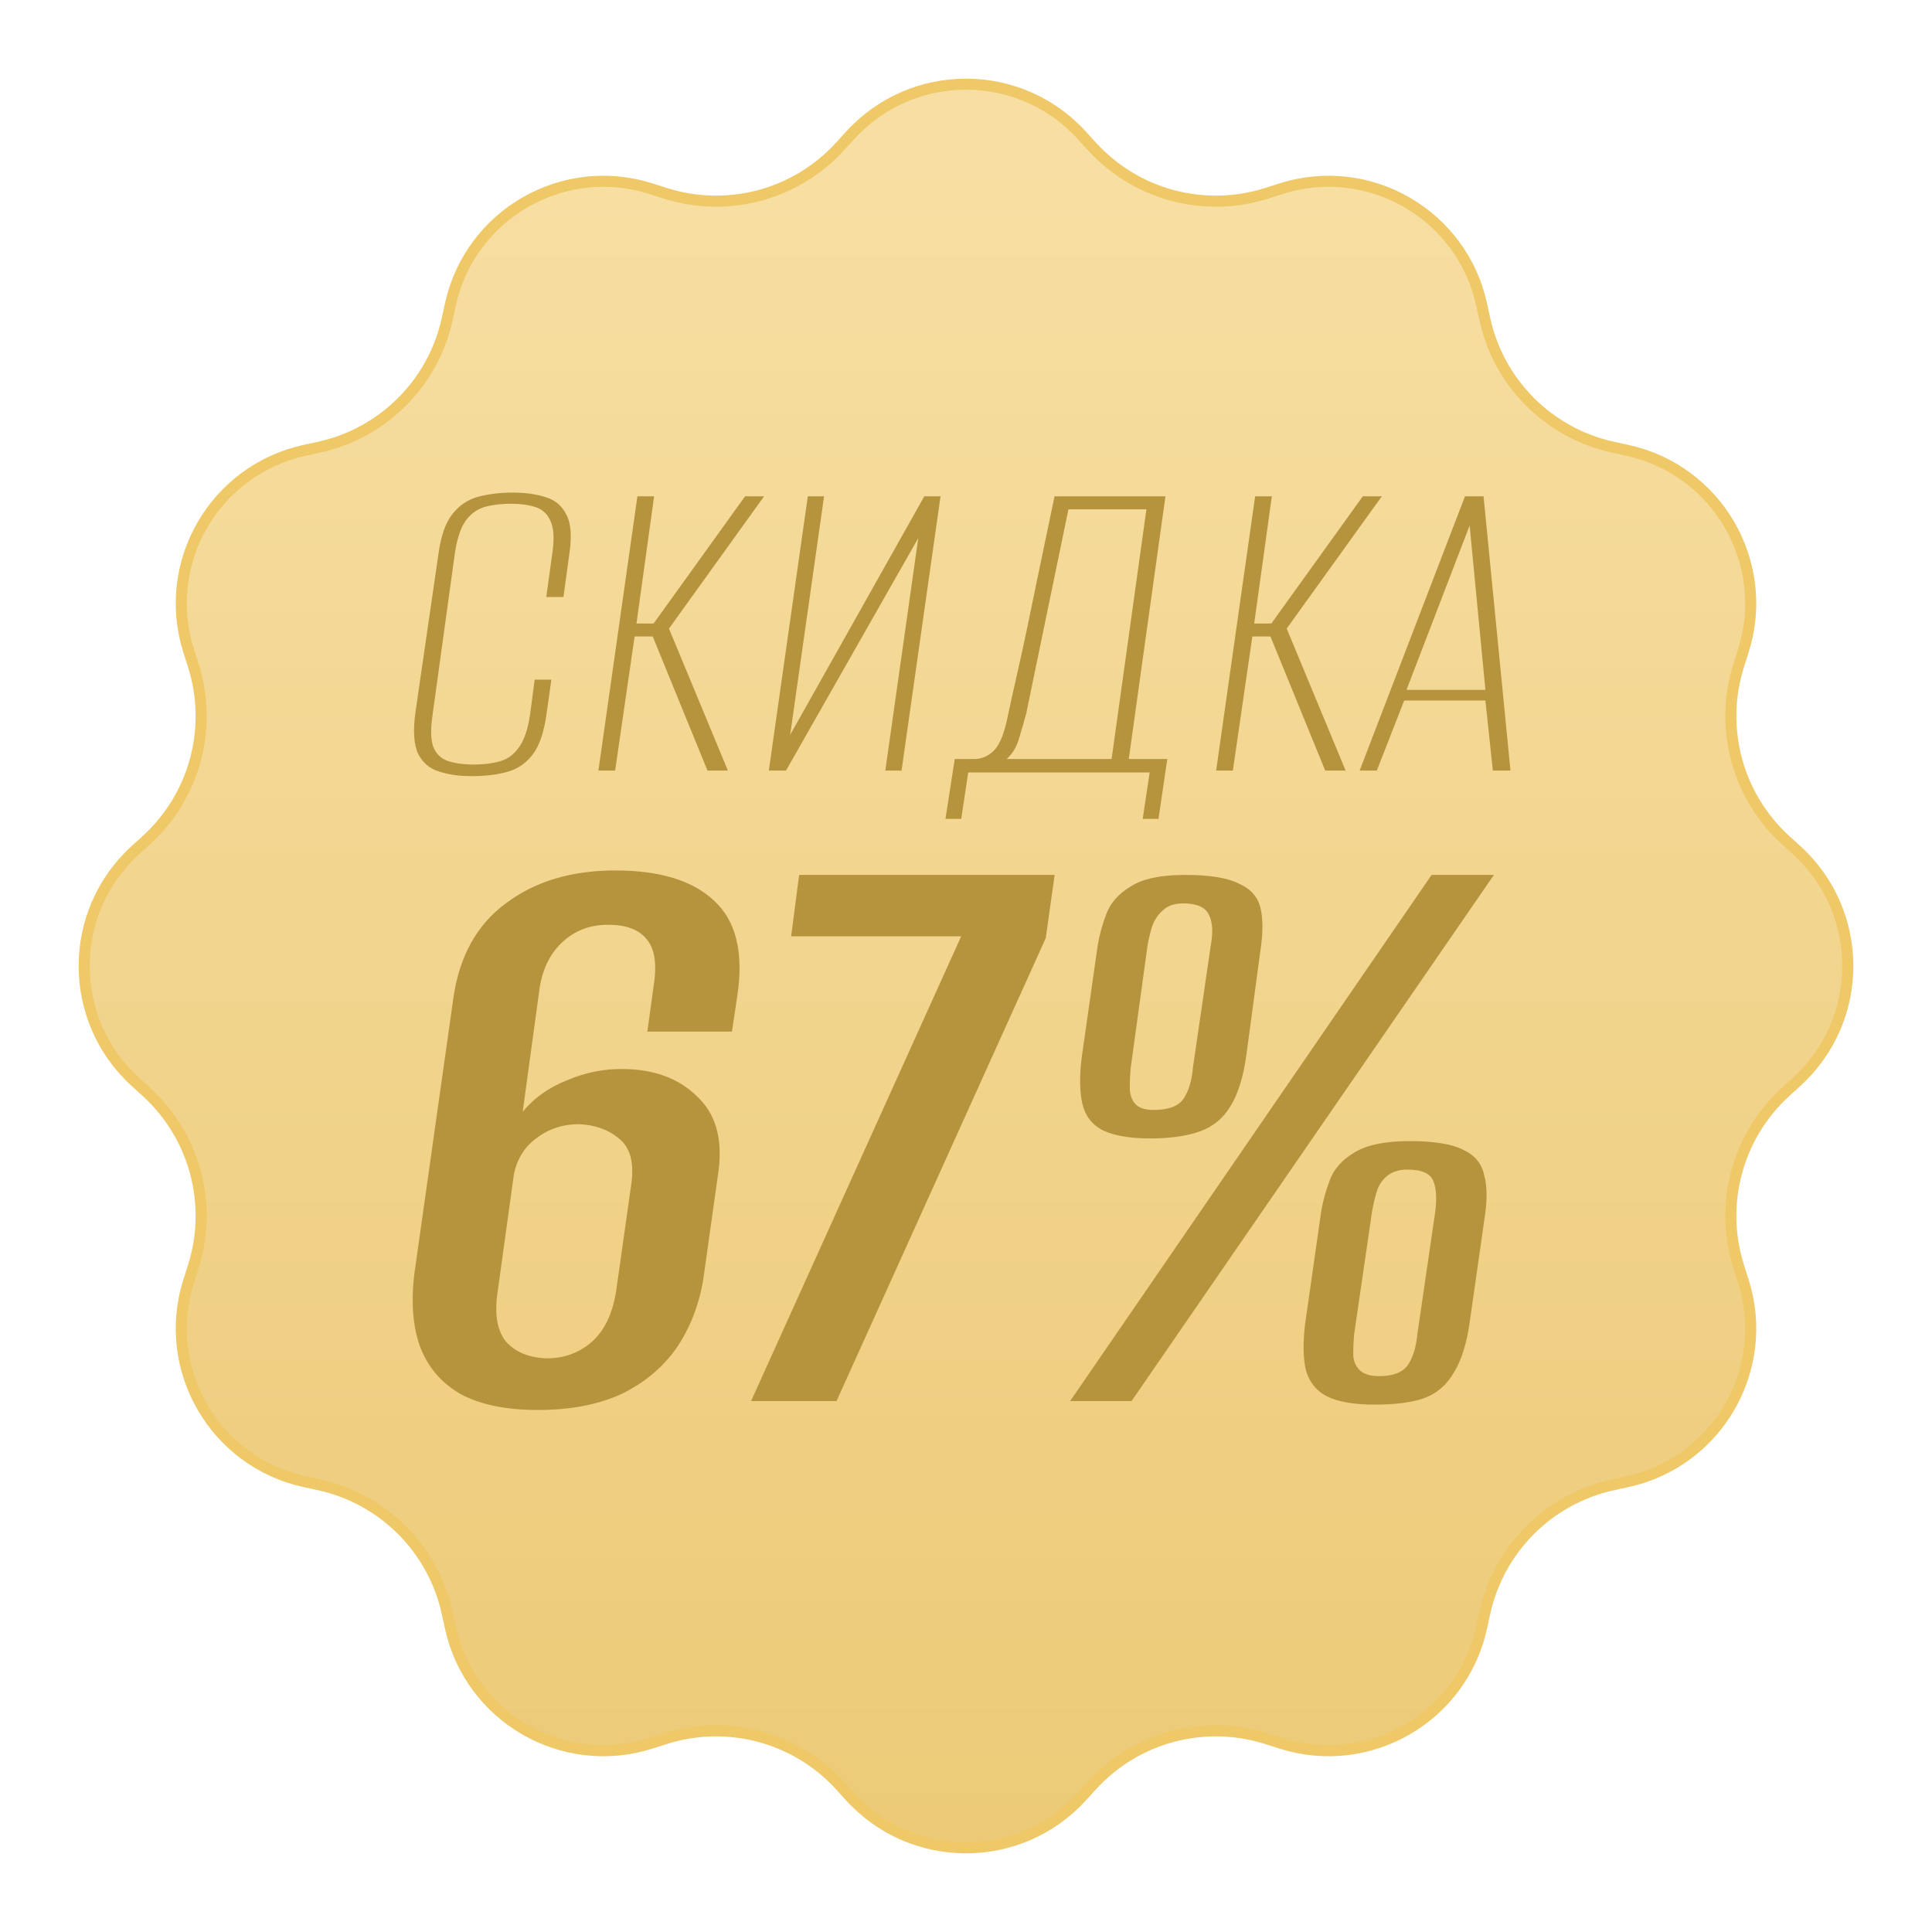 <?xml version="1.0" encoding="UTF-8"?> <svg xmlns="http://www.w3.org/2000/svg" width="524" height="524" viewBox="0 0 524 524" fill="none"><path d="M293.416 36.709L296.142 39.701C308.114 52.841 326.643 57.806 343.582 52.412L347.438 51.184C371.289 43.589 396.505 58.148 401.853 82.6L402.718 86.554C406.516 103.921 420.079 117.484 437.446 121.283L441.4 122.147C465.852 127.495 480.411 152.711 472.816 176.562L471.588 180.418C466.194 197.357 471.159 215.886 484.299 227.858L487.291 230.584C505.794 247.442 505.794 276.558 487.291 293.416L484.299 296.142C471.159 308.114 466.194 326.643 471.588 343.582L472.816 347.438C480.411 371.289 465.852 396.505 441.4 401.853L437.446 402.718C420.079 406.516 406.516 420.079 402.717 437.446L401.853 441.4C396.505 465.852 371.289 480.411 347.438 472.816L343.582 471.588C326.643 466.194 308.114 471.159 296.142 484.299L293.416 487.291C276.558 505.794 247.442 505.794 230.584 487.291L227.858 484.299C215.886 471.159 197.357 466.194 180.418 471.588L176.562 472.816C152.711 480.411 127.495 465.852 122.147 441.4L121.282 437.446C117.484 420.079 103.921 406.516 86.554 402.717L82.6 401.853C58.148 396.505 43.589 371.289 51.184 347.438L52.412 343.582C57.806 326.643 52.841 308.114 39.701 296.142L36.709 293.416C18.206 276.558 18.206 247.442 36.709 230.584L39.701 227.858C52.841 215.886 57.806 197.357 52.412 180.418L51.184 176.562C43.589 152.711 58.148 127.495 82.6 122.147L86.554 121.282C103.921 117.484 117.484 103.921 121.283 86.554L122.147 82.6C127.495 58.148 152.711 43.589 176.562 51.184L180.418 52.412C197.357 57.806 215.886 52.841 227.858 39.701L230.584 36.709C247.442 18.206 276.558 18.206 293.416 36.709Z" fill="url(#paint0_linear_36_18)" stroke="#EFC868" stroke-width="3"></path><path d="M128.021 210.51C124.58 210.51 121.601 210.091 119.084 209.252C116.566 208.497 114.678 206.902 113.419 204.469C112.245 202.035 111.993 198.301 112.664 193.266L118.958 149.966C119.629 145.183 120.888 141.659 122.734 139.393C124.58 137.044 126.888 135.491 129.657 134.736C132.51 133.981 135.657 133.603 139.097 133.603C142.538 133.603 145.517 134.023 148.034 134.862C150.551 135.617 152.398 137.169 153.572 139.519C154.831 141.785 155.125 145.267 154.454 149.966L152.817 161.924H148.16L149.796 150.092C150.384 146.148 150.216 143.211 149.293 141.281C148.454 139.351 147.069 138.092 145.139 137.505C143.293 136.918 141.111 136.624 138.594 136.624C135.908 136.624 133.517 136.918 131.419 137.505C129.405 138.092 127.685 139.351 126.258 141.281C124.916 143.211 123.951 146.148 123.363 150.092L117.321 193.895C116.734 197.839 116.818 200.776 117.573 202.706C118.412 204.636 119.797 205.895 121.727 206.483C123.657 207.07 125.923 207.364 128.524 207.364C131.125 207.364 133.475 207.07 135.573 206.483C137.671 205.895 139.391 204.636 140.734 202.706C142.16 200.776 143.167 197.839 143.754 193.895L145.013 184.329H149.545L148.286 193.266C147.614 198.385 146.356 202.161 144.51 204.595C142.664 207.028 140.314 208.622 137.461 209.378C134.692 210.133 131.545 210.51 128.021 210.51ZM162.304 209L172.877 134.61H177.408L172.625 169.099H177.282L202.079 134.61H207.24L181.436 170.483L197.422 209H191.884L177.031 172.623H172.122L166.835 209H162.304ZM208.522 209L219.095 134.61H223.501L214.312 199.308L250.689 134.61H255.095L244.521 209H240.116L249.053 145.938L213.179 209H208.522ZM256.431 222.091L258.948 205.853H264.738C266.752 205.685 268.473 204.804 269.899 203.21C271.326 201.532 272.459 198.595 273.298 194.399C274.137 190.455 275.018 186.469 275.941 182.441C276.864 178.413 277.745 174.385 278.584 170.357C279.423 166.246 280.263 162.176 281.102 158.148C281.941 154.036 282.78 150.008 283.619 146.064C284.458 142.12 285.255 138.302 286.011 134.61H316.094L306.15 205.853H316.597L314.206 222.091H309.926L311.814 209.503H262.599L260.711 222.091H256.431ZM273.046 205.853H301.493L310.933 138.134H289.787L278.333 193.518C277.829 195.448 277.2 197.63 276.444 200.063C275.773 202.497 274.64 204.427 273.046 205.853ZM329.845 209L340.419 134.61H344.95L340.167 169.099H344.824L369.621 134.61H374.781L348.978 170.483L364.964 209H359.425L344.572 172.623H339.663L334.377 209H329.845ZM368.763 209L397.336 134.61H402.371L409.671 209H404.888L402.874 189.993H380.847L373.421 209H368.763ZM381.476 187.098H402.874L398.595 142.54L381.476 187.098Z" fill="#B6943E"></path><path d="M145.876 382.415C137.183 382.415 130.181 380.966 124.869 378.068C119.556 375.01 115.854 370.583 113.761 364.788C111.829 358.992 111.427 352.151 112.554 344.263L122.937 270.857C124.547 259.427 129.296 250.815 137.183 245.02C145.071 239.063 154.972 236.085 166.884 236.085C178.957 236.085 187.892 238.822 193.687 244.295C199.643 249.769 201.736 258.381 199.965 270.132L198.516 279.791H175.577L177.267 267.476C178.233 261.52 177.589 257.254 175.335 254.678C173.243 252.103 169.782 250.815 164.952 250.815C159.962 250.815 155.776 252.425 152.396 255.644C149.176 258.703 147.164 262.808 146.359 267.959L141.771 301.523C144.83 297.821 148.774 295.003 153.603 293.072C158.433 290.979 163.423 289.933 168.574 289.933C177.106 289.933 183.867 292.347 188.857 297.177C194.009 301.845 196.021 308.606 194.894 317.46L190.789 346.677C189.662 353.761 187.248 360.039 183.545 365.512C179.843 370.824 174.852 375.01 168.574 378.068C162.296 380.966 154.73 382.415 145.876 382.415ZM148.291 368.41C152.959 368.41 156.984 366.961 160.364 364.063C163.906 361.005 166.16 356.336 167.125 350.058L171.23 321.082C172.035 315.287 170.908 311.182 167.85 308.767C164.952 306.352 161.33 305.065 156.984 304.904C152.637 304.904 148.774 306.191 145.393 308.767C142.174 311.182 140.162 314.482 139.357 318.667L135.01 350.058C134.044 356.175 134.769 360.763 137.183 363.822C139.759 366.719 143.462 368.249 148.291 368.41ZM203.704 380L260.69 253.954H214.57L216.743 237.293H286.044L283.63 254.437L226.885 380H203.704ZM290.242 380L388.278 237.293H405.18L306.903 380H290.242ZM372.824 380.966C367.35 380.966 363.084 380.241 360.026 378.793C357.128 377.344 355.197 375.01 354.231 371.79C353.426 368.571 353.345 364.305 353.989 358.992L358.336 328.567C358.819 325.67 359.623 322.772 360.75 319.875C361.877 316.977 364.05 314.562 367.27 312.631C370.65 310.538 375.641 309.491 382.241 309.491C389.002 309.491 393.912 310.296 396.97 311.906C400.029 313.355 401.88 315.609 402.524 318.667C403.329 321.565 403.41 325.187 402.766 329.533L398.661 358.268C397.856 364.224 396.407 368.892 394.314 372.273C392.383 375.654 389.646 377.988 386.104 379.276C382.724 380.402 378.297 380.966 372.824 380.966ZM374.031 373.239C377.734 373.239 380.309 372.273 381.758 370.341C383.207 368.249 384.092 365.431 384.414 361.89L389.243 328.809C389.726 325.106 389.565 322.289 388.761 320.358C387.956 318.265 385.621 317.218 381.758 317.218C379.343 317.218 377.412 317.862 375.963 319.15C374.675 320.277 373.79 321.726 373.307 323.497C372.824 325.106 372.421 326.877 372.099 328.809L367.27 361.89C367.109 363.661 367.028 365.431 367.028 367.202C367.028 368.973 367.592 370.422 368.719 371.549C369.846 372.675 371.616 373.239 374.031 373.239ZM311.974 308.767C306.501 308.767 302.235 308.043 299.176 306.594C296.278 305.145 294.427 302.811 293.622 299.591C292.817 296.372 292.737 292.106 293.381 286.794L297.727 256.369C298.21 253.471 299.015 250.573 300.142 247.676C301.269 244.778 303.442 242.364 306.662 240.432C309.881 238.339 314.791 237.293 321.391 237.293C328.152 237.293 333.062 238.098 336.121 239.707C339.34 241.156 341.272 243.41 341.916 246.468C342.56 249.366 342.56 252.988 341.916 257.334L338.052 286.069C337.247 292.025 335.799 296.694 333.706 300.074C331.774 303.294 329.038 305.548 325.496 306.835C321.955 308.123 317.447 308.767 311.974 308.767ZM312.94 301.04C316.803 301.04 319.459 300.074 320.908 298.143C322.357 296.05 323.242 293.152 323.564 289.45L328.394 256.369C329.038 252.827 328.877 250.09 327.911 248.159C326.945 246.066 324.611 245.02 320.908 245.02C318.493 245.02 316.642 245.664 315.354 246.951C314.067 248.078 313.101 249.527 312.457 251.298C311.974 252.908 311.571 254.598 311.249 256.369L306.662 289.691C306.501 291.462 306.42 293.233 306.42 295.003C306.42 296.774 306.903 298.223 307.869 299.35C308.835 300.477 310.525 301.04 312.94 301.04Z" fill="#B6943E"></path><defs><linearGradient id="paint0_linear_36_18" x1="262" y1="0" x2="262" y2="524" gradientUnits="userSpaceOnUse"><stop stop-color="#F8E0A6"></stop><stop offset="1" stop-color="#EBC975"></stop></linearGradient></defs></svg> 